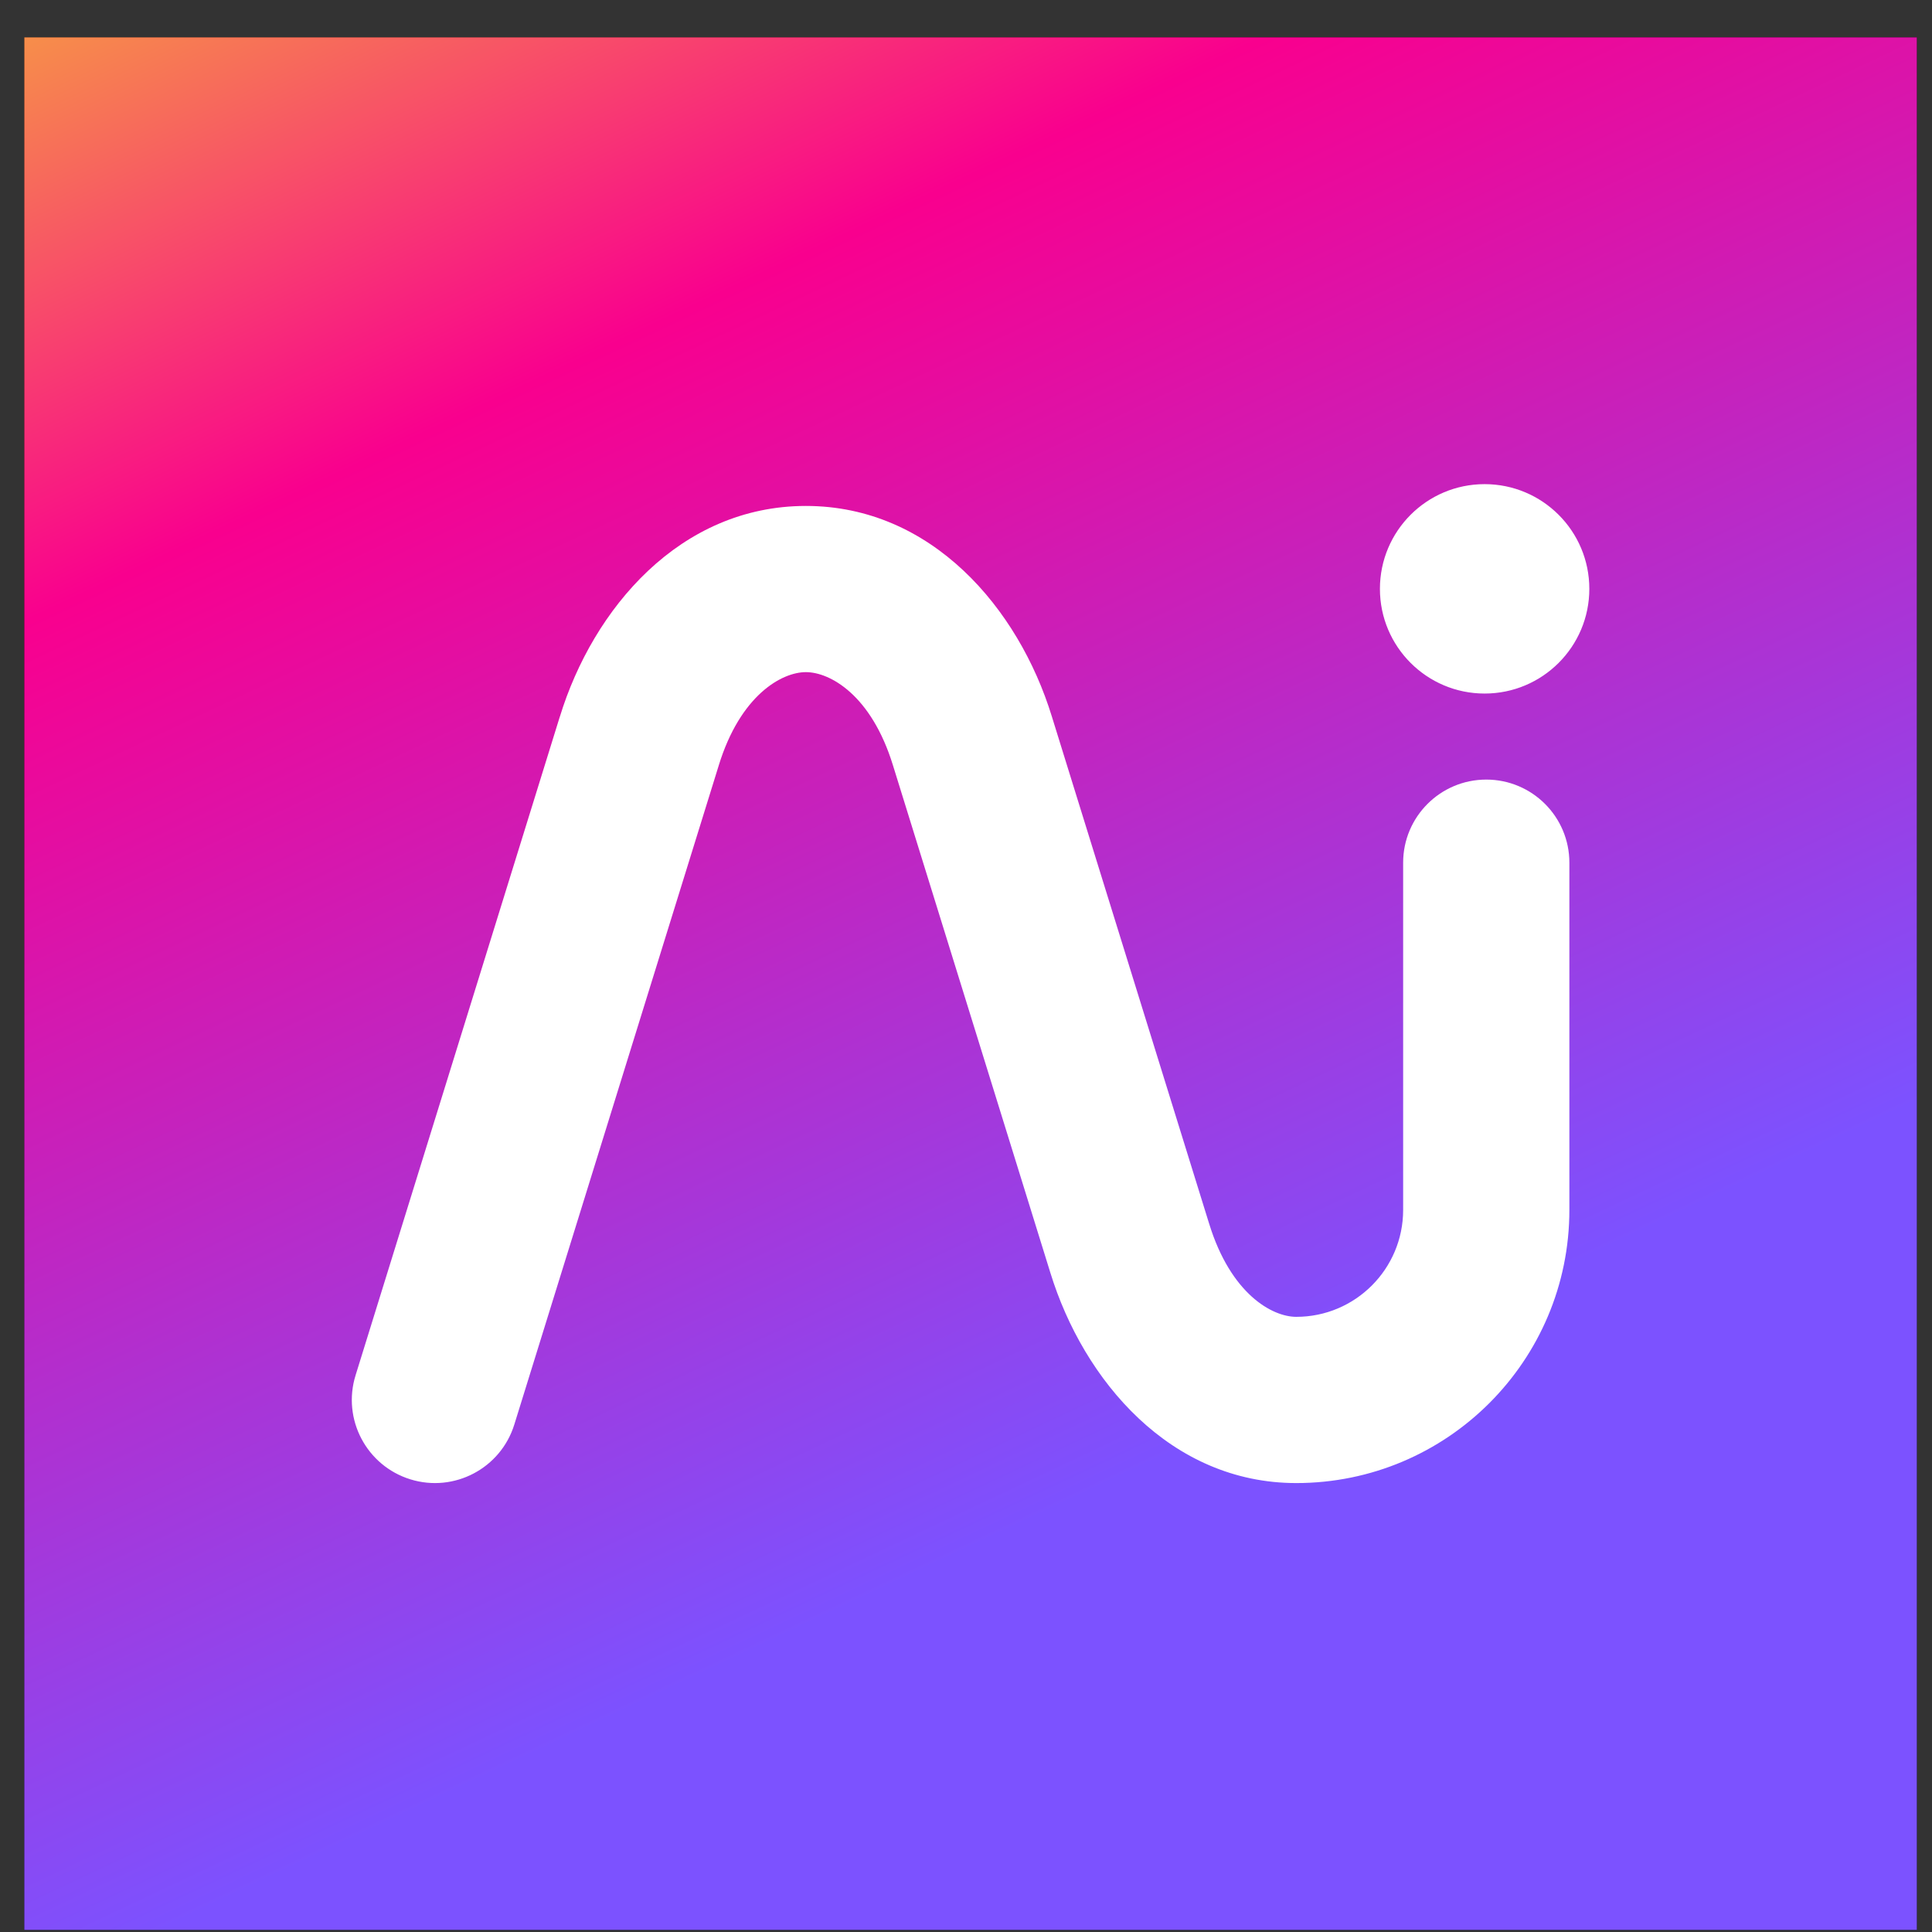 <svg width="49" height="49" viewBox="0 0 49 49" fill="none" xmlns="http://www.w3.org/2000/svg">
<rect x="0" y="0" width="49" height="49" fill="#333333" stroke="none"/>
<rect x="0.616" y="0.947" width="48" height="48" fill="black"/>
<rect x="0.616" y="0.947" width="48" height="48" fill="url(#paint0_linear_104_73)"/>
<path fill-rule="evenodd" clip-rule="evenodd" d="M40.309 14.935C40.309 16.401 39.12 17.59 37.653 17.59C36.187 17.59 34.998 16.401 34.998 14.935C34.998 13.468 36.187 12.279 37.653 12.279C39.12 12.279 40.309 13.468 40.309 14.935ZM18.228 19.416C18.776 17.63 19.828 17.047 20.439 17.047C21.051 17.047 22.099 17.627 22.647 19.409L22.648 19.412L26.638 32.275L26.639 32.278C27.483 35.021 29.691 37.614 32.876 37.614C36.702 37.614 39.803 34.513 39.803 30.687V21.88C39.803 20.716 38.859 19.772 37.695 19.772C36.531 19.772 35.587 20.716 35.587 21.88V30.687C35.587 32.184 34.373 33.398 32.876 33.398C32.265 33.398 31.215 32.818 30.667 31.036L30.666 31.034L26.677 18.171L26.676 18.168C25.832 15.426 23.627 12.832 20.439 12.832C17.25 12.832 15.041 15.431 14.199 18.178L14.197 18.181L9.018 34.881C8.673 35.993 9.295 37.174 10.407 37.519C11.518 37.864 12.699 37.242 13.044 36.13L18.227 19.42L18.228 19.416Z" fill="white"/>
<defs>
<linearGradient id="paint0_linear_104_73" x1="51.477" y1="48.942" x2="22.535" y2="-12.428" gradientUnits="userSpaceOnUse">
<stop offset="0.297" stop-color="#7C52FF"/>
<stop offset="0.762" stop-color="#F9008E"/>
<stop offset="1" stop-color="#F6AB3C"/>
</linearGradient>
</defs>
</svg>

